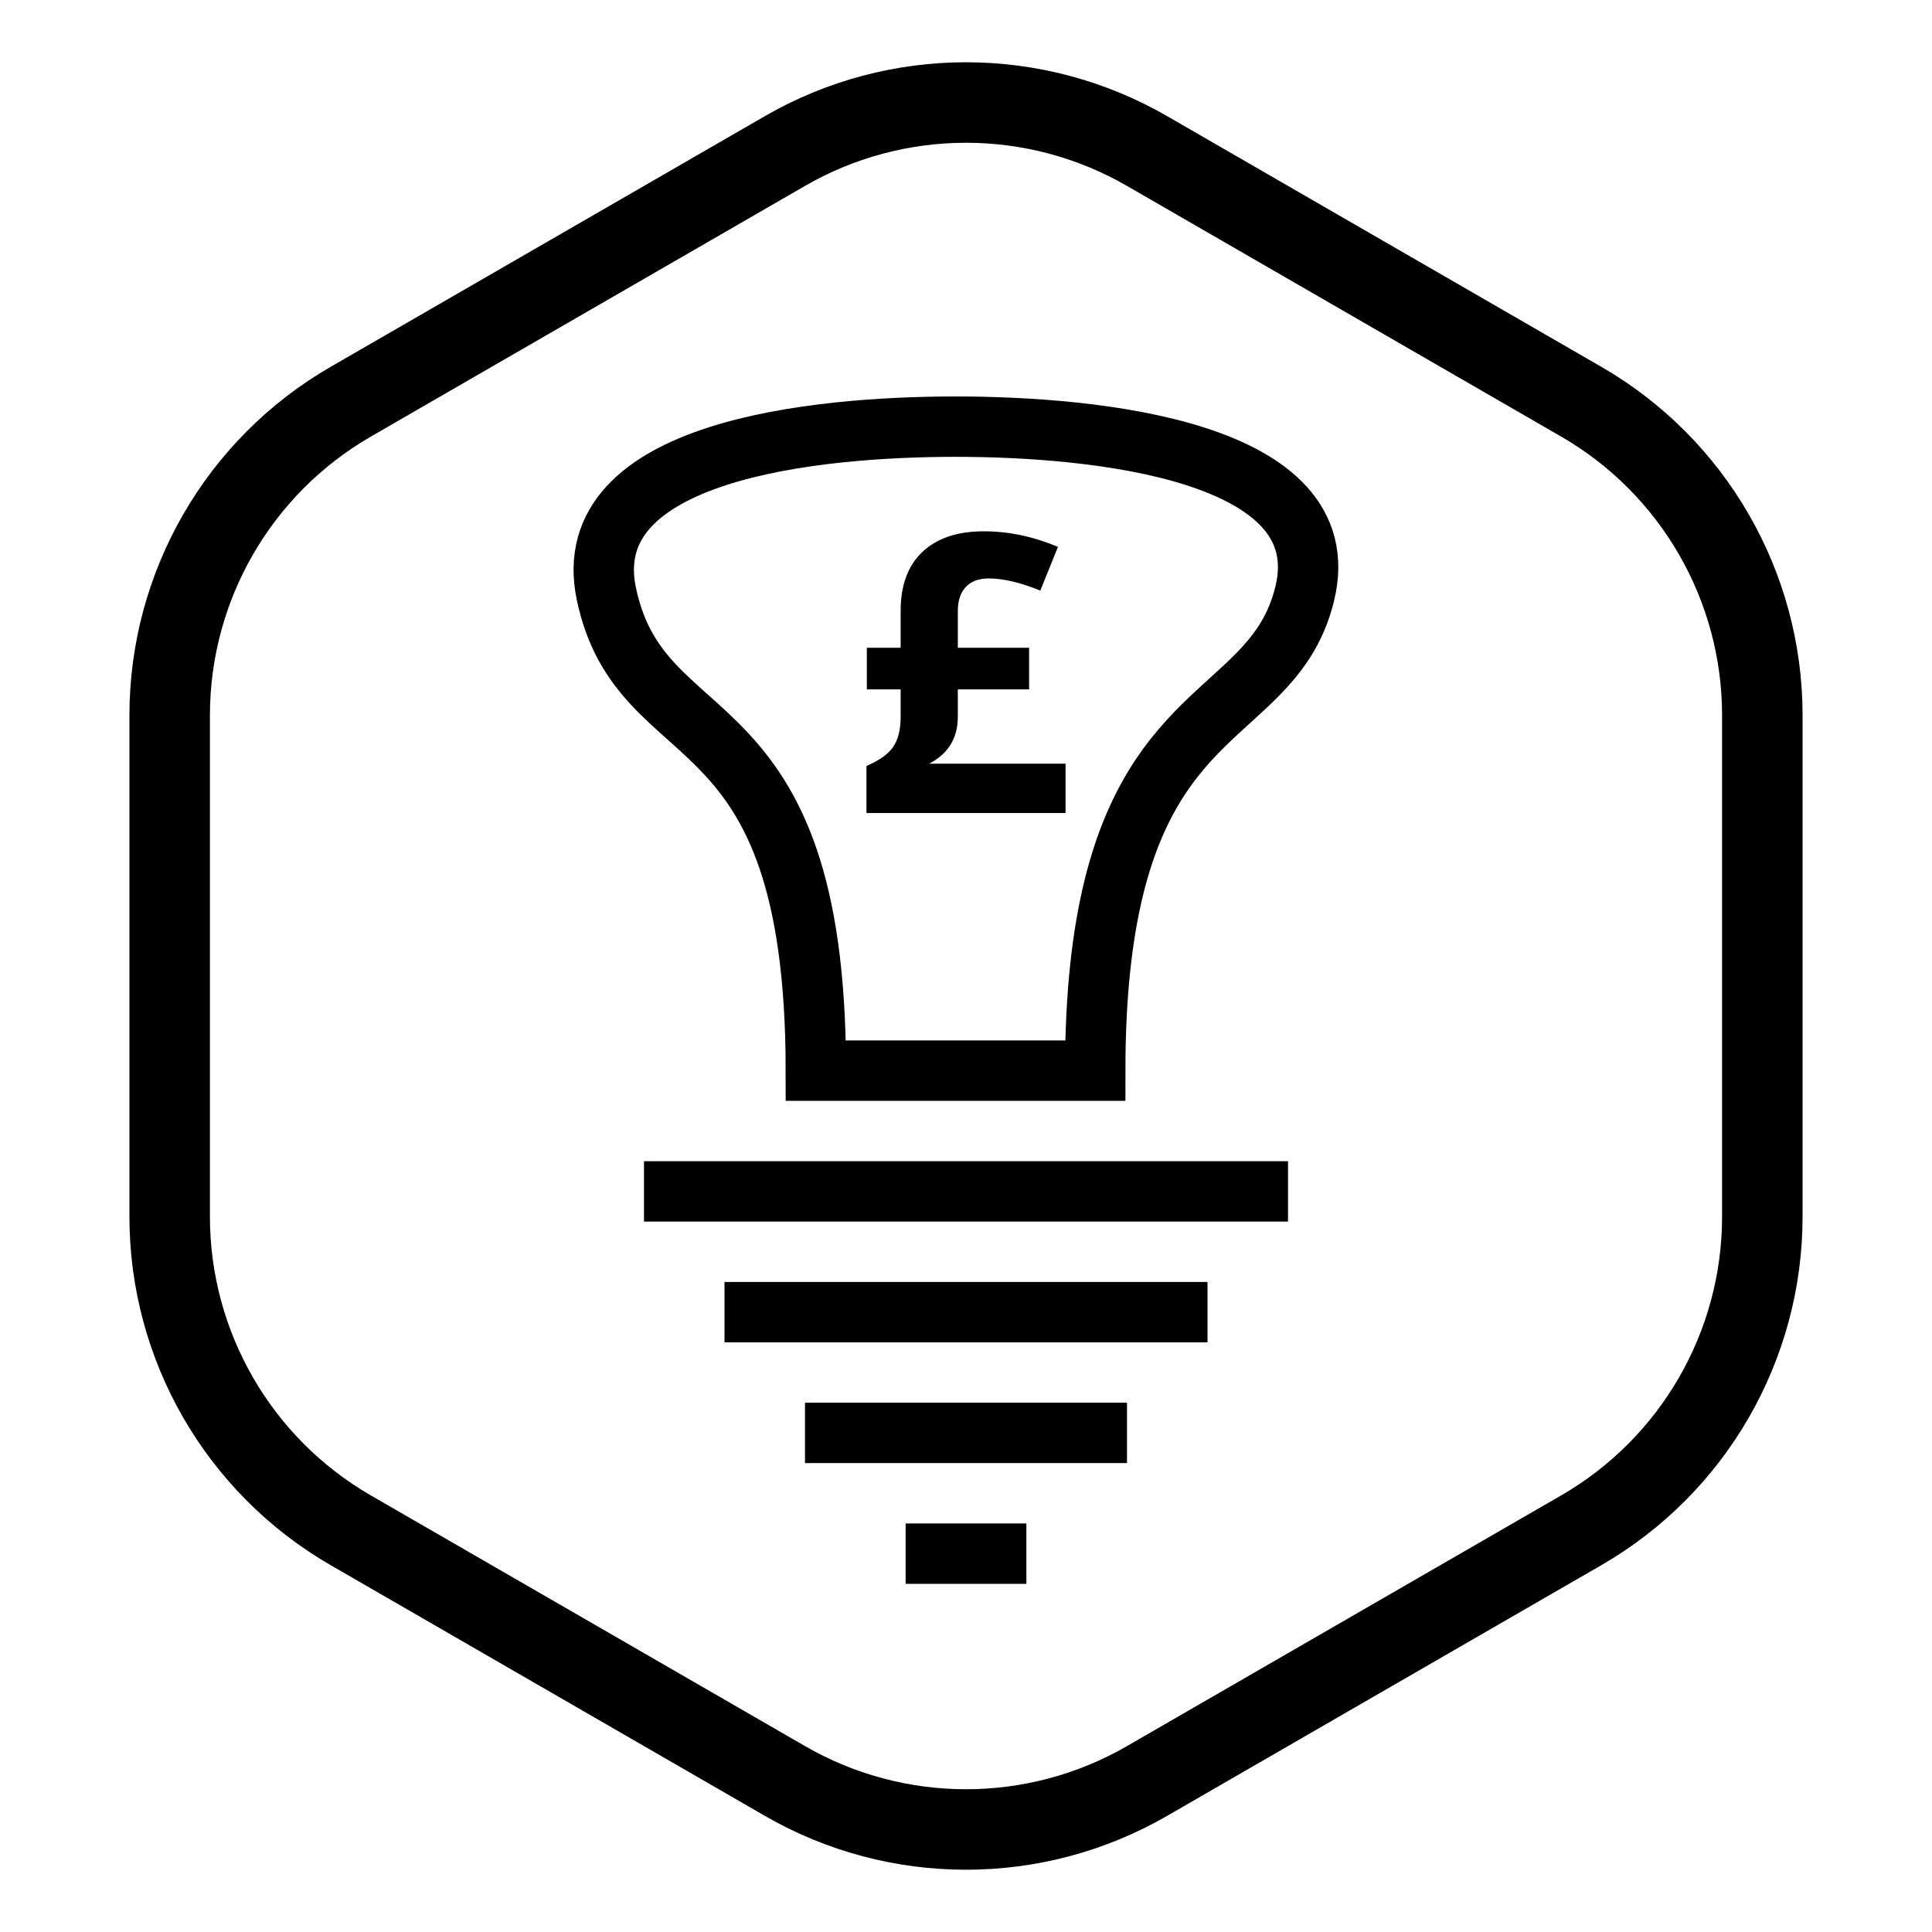 <svg width="96" height="96" viewBox="0 0 96 96" fill="none" xmlns="http://www.w3.org/2000/svg">
<path d="M39 7.506C44.569 4.29 51.431 4.29 57 7.506L78.569 19.959C84.138 23.174 87.569 29.116 87.569 35.547V60.453C87.569 66.884 84.138 72.826 78.569 76.041L57 88.494C51.431 91.71 44.569 91.71 39 88.494L17.431 76.041C11.862 72.826 8.431 66.884 8.431 60.453V35.547C8.431 29.116 11.862 23.174 17.431 19.959L39 7.506Z" stroke="black" stroke-width="4"/>
<path d="M54.421 53.2H40.539C40.539 34.237 31.863 37.793 30.128 29.497C28.636 22.36 40.539 21.2 47.48 21.2C54.421 21.2 66.567 22.385 64.832 29.497C64.501 30.855 63.916 31.868 63.186 32.749C60.098 36.481 54.421 37.861 54.421 53.2Z" stroke="black" stroke-width="3"/>
<path d="M32 59.2H64" stroke="black" stroke-width="3"/>
<path d="M36 65.2H60" stroke="black" stroke-width="3"/>
<path d="M40 71.2H56" stroke="black" stroke-width="3"/>
<path d="M45 77.2H51" stroke="black" stroke-width="3"/>
<g clip-path="url(#clip0_910_379)">
<path d="M48.888 26.4C50.115 26.4 51.342 26.658 52.57 27.174L51.692 29.346C50.703 28.943 49.848 28.742 49.124 28.742C48.633 28.742 48.255 28.883 47.991 29.166C47.727 29.443 47.594 29.843 47.594 30.365V32.187H51.135V34.255H47.594V35.605C47.594 36.675 47.119 37.455 46.169 37.946H52.947V40.4H43.054V38.059C43.702 37.782 44.146 37.464 44.385 37.106C44.63 36.747 44.753 36.253 44.753 35.624V34.255H43.073V32.187H44.753V30.346C44.753 29.081 45.112 28.109 45.829 27.429C46.553 26.743 47.572 26.4 48.888 26.4Z" fill="black"/>
</g>
<defs>
<clipPath id="clip0_910_379">
<rect width="14" height="14" fill="white" transform="translate(41 26.4)"/>
</clipPath>
</defs>
</svg>

